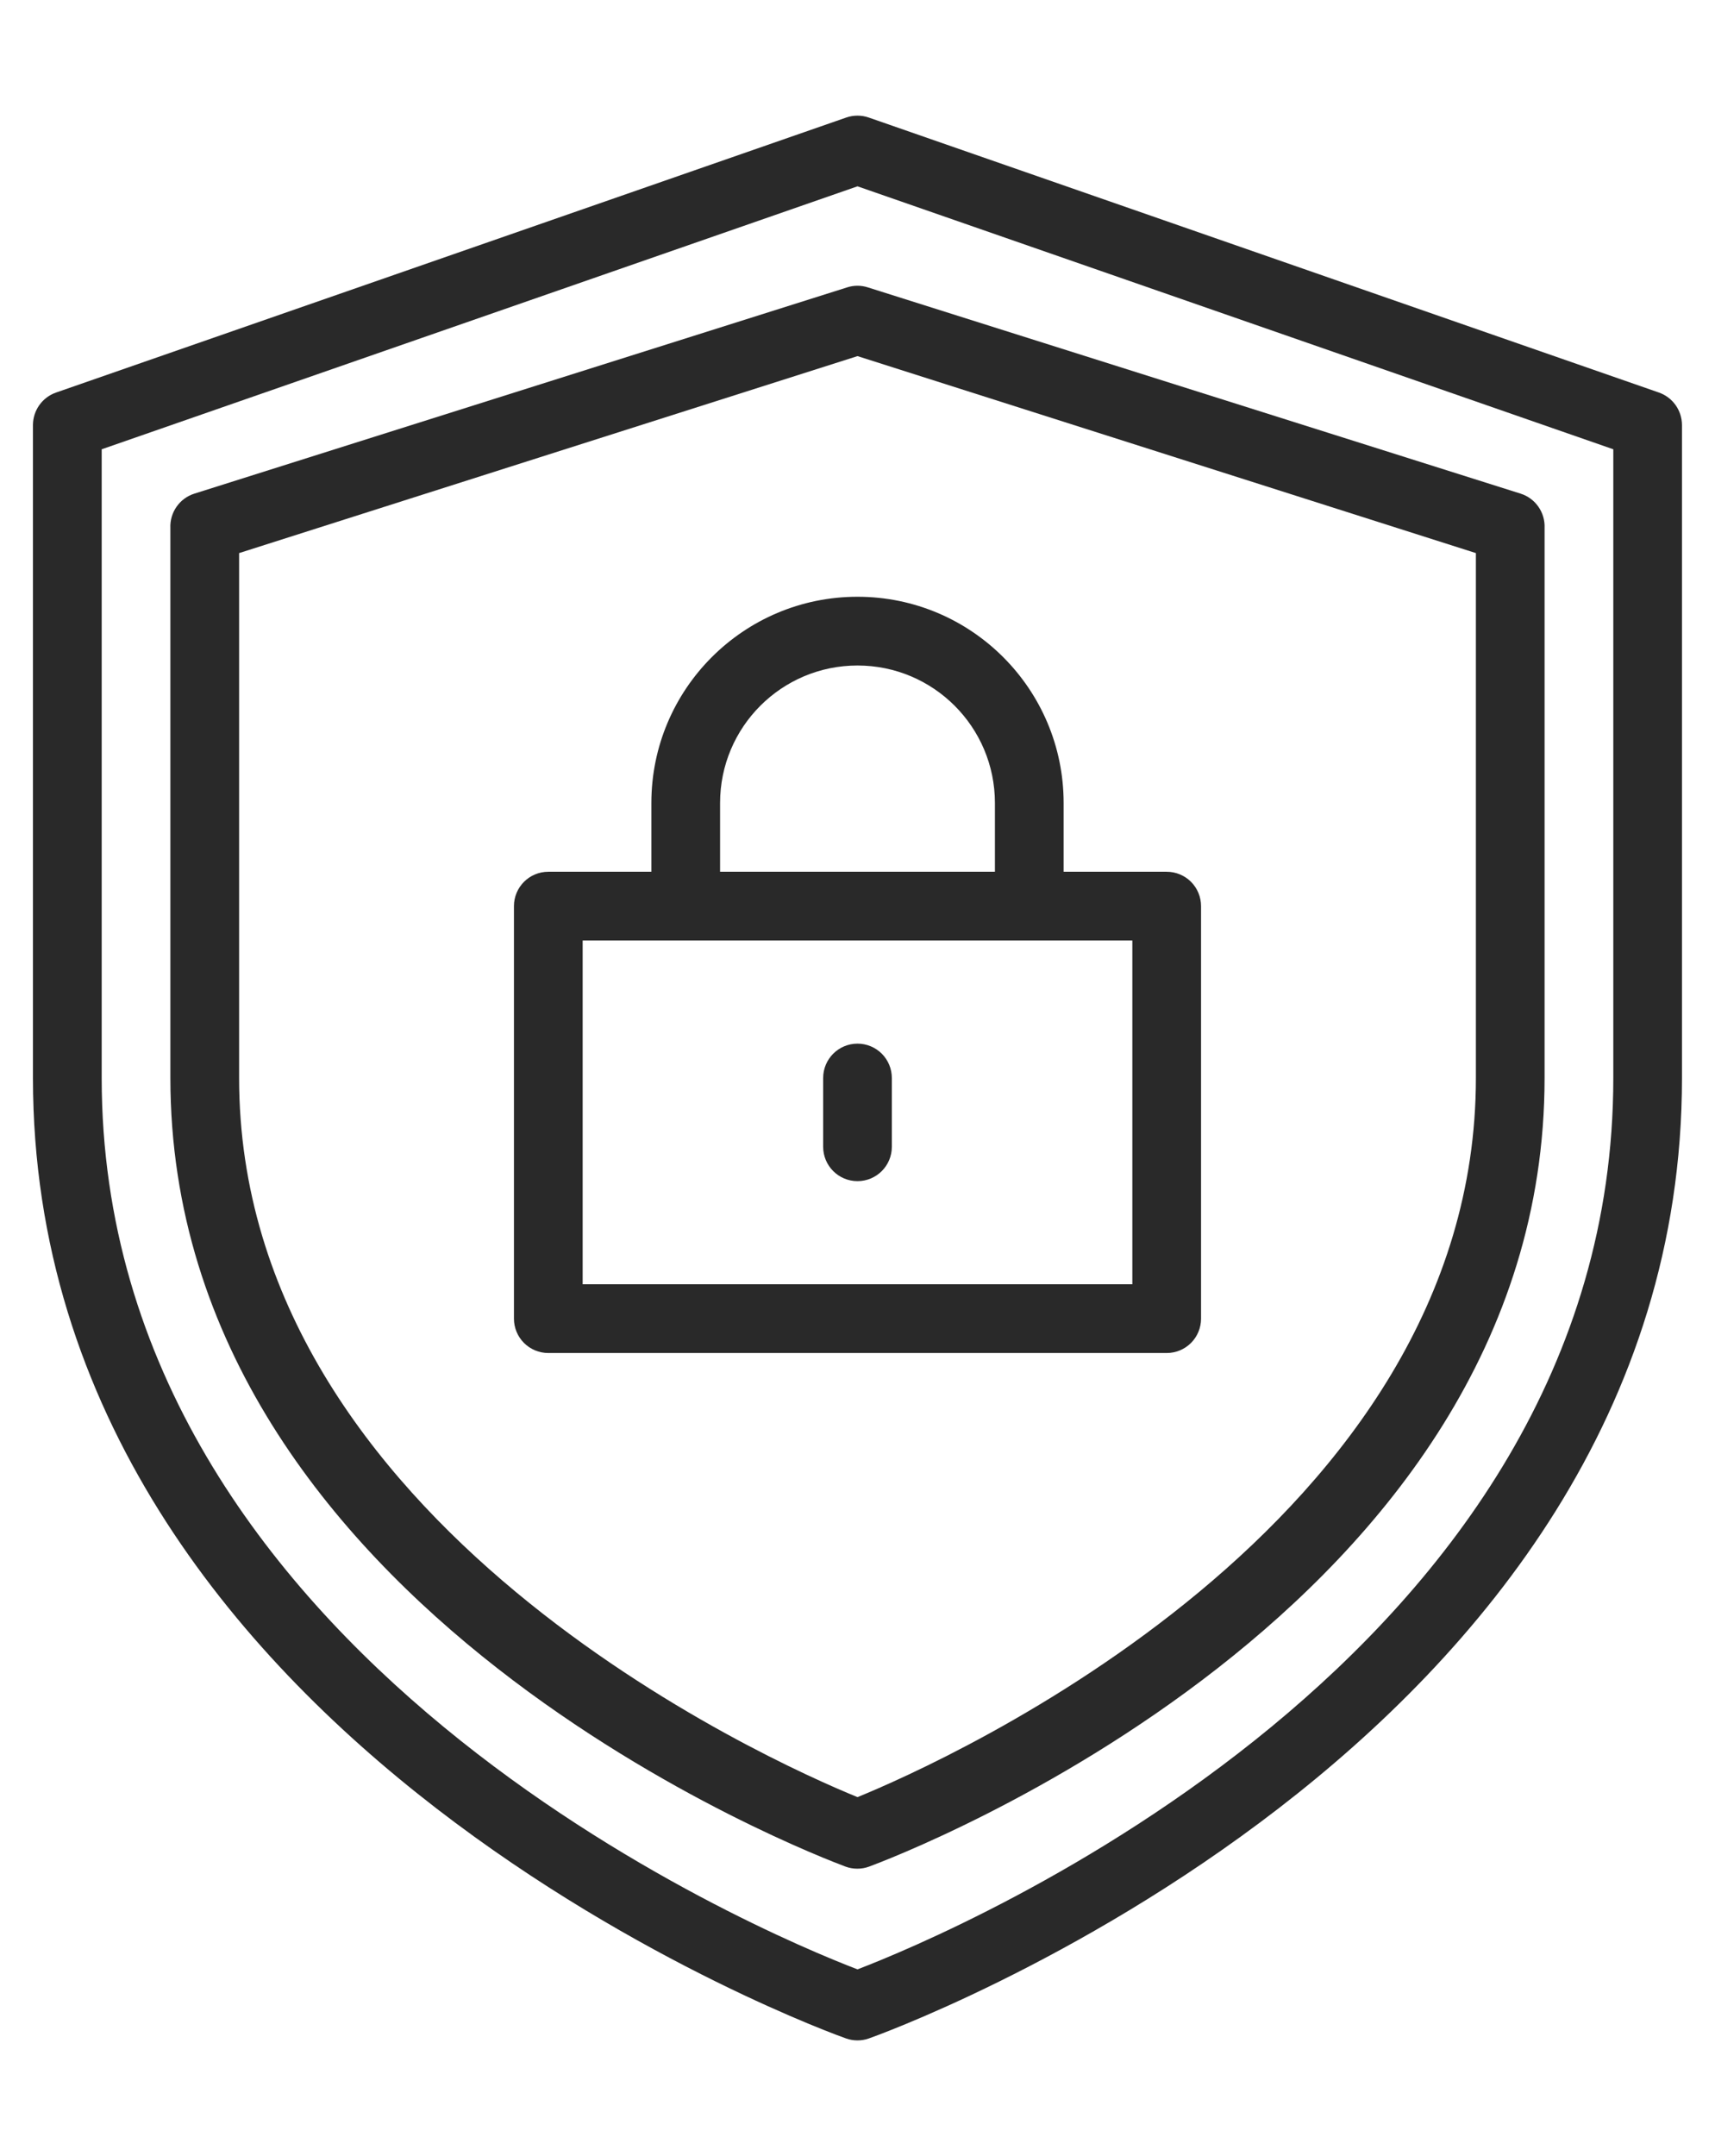 <?xml version="1.0" encoding="UTF-8"?>
<svg width="78px" height="98px" viewBox="0 0 78 98" version="1.1" xmlns="http://www.w3.org/2000/svg" xmlns:xlink="http://www.w3.org/1999/xlink">
    <title>Artboard</title>
    <g id="Artboard" stroke="none" stroke-width="1" fill="none" fill-rule="evenodd">
        <g id="disrupter-4" transform="translate(1, 5)" fill="#292929" fill-rule="nonzero">
            <path d="M74.453,12.844 L38.515,0.344 C38.183,0.227 37.816,0.227 37.484,0.344 L1.546,12.844 C0.921,13.063 0.503,13.653 0.499,14.313 L0.499,44.001 C0.499,74.454 37.108,87.532 37.483,87.657 C37.815,87.774 38.182,87.774 38.514,87.657 C38.889,87.532 75.498,74.454 75.498,44.001 L75.498,14.313 C75.494,13.653 75.076,13.063 74.451,12.844 L74.453,12.844 Z M72.375,44 C72.375,70.312 42.328,82.859 38,84.516 C33.672,82.86 3.625,70.313 3.625,44 L3.625,15.422 L38,3.469 L72.375,15.422 L72.375,44 Z" id="Fill-1"></path>
            <path d="M37.531,8.062 L7.843,17.437 C7.167,17.648 6.718,18.292 6.749,19 L6.749,43.999 C6.749,68.249 36.202,79.374 37.452,79.844 C37.8,79.972 38.183,79.972 38.53,79.844 C39.796,79.375 69.249,68.249 69.249,43.999 L69.249,19 C69.281,18.292 68.831,17.648 68.156,17.437 L38.468,8.062 C38.163,7.964 37.835,7.964 37.53,8.062 L37.531,8.062 Z M66.125,20.14 L66.125,43.999 C66.125,64.311 41.953,75.077 38,76.687 C34.047,75.078 9.875,64.312 9.875,43.999 L9.875,20.14 L38,11.187 L66.125,20.14 Z" id="Fill-2"></path>
            <path d="M28.625,31.5 L28.625,34.625 L23.938,34.625 C23.074,34.625 22.375,35.324 22.375,36.188 L22.375,54.938 C22.375,55.352 22.539,55.75 22.832,56.043 C23.125,56.336 23.523,56.5 23.938,56.5 L52.063,56.5 C52.477,56.5 52.875,56.336 53.168,56.043 C53.461,55.75 53.625,55.352 53.625,54.938 L53.625,36.188 C53.625,35.773 53.461,35.375 53.168,35.082 C52.875,34.789 52.477,34.625 52.063,34.625 L47.375,34.625 L47.375,31.5 C47.375,26.324 43.176,22.125 38,22.125 C32.824,22.125 28.625,26.324 28.625,31.5 L28.625,31.5 Z M50.5,53.375 L25.5,53.375 L25.5,37.75 L50.5,37.75 L50.5,53.375 Z M44.25,31.5 L44.25,34.625 L31.75,34.625 L31.75,31.5 C31.75,28.047 34.547,25.25 38,25.25 C41.453,25.25 44.25,28.047 44.25,31.5 Z" id="Fill-3"></path>
            <path d="M38,42.438 C37.137,42.438 36.438,43.137 36.438,44.001 L36.438,47.126 C36.438,47.989 37.137,48.688 38,48.688 C38.863,48.688 39.562,47.989 39.562,47.126 L39.562,44.001 C39.562,43.586 39.398,43.188 39.105,42.895 C38.812,42.602 38.414,42.438 38,42.438 L38,42.438 Z" id="Fill-4"></path>
        </g>
    </g>
</svg>